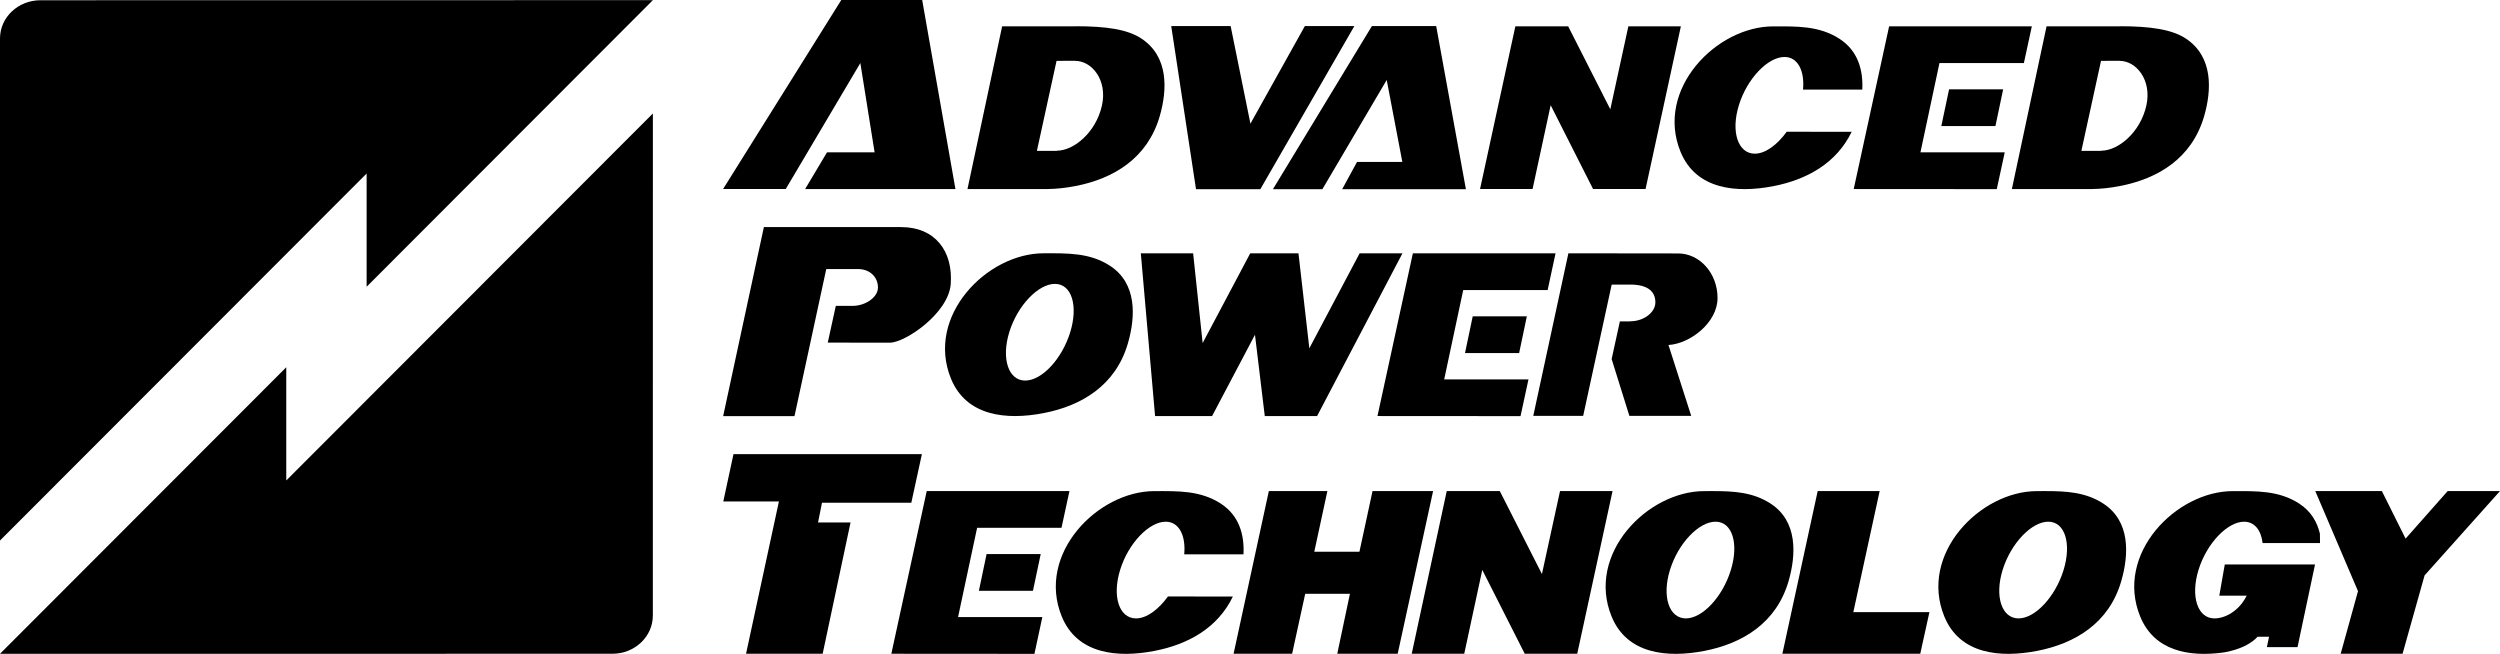 <?xml version="1.0" encoding="UTF-8"?>
<!-- Created with Inkscape (http://www.inkscape.org/) -->
<svg width="2685" height="702.25" version="1.1" viewBox="0 0 2685 702.25" xmlns="http://www.w3.org/2000/svg">
 <path d="m776.61 202.97 126.93-202.97h86.875l35.729 203.07h-161.46l23.542-39.479h51.094l-15.313-95.885-80.104 135.26h-67.292"/>
 <path d="m1257.9 28.021 26.614 175.21h69.062l100.99-175.21h-53.177l-58.437 104.79-21.25-104.79h-63.802"/>
 <path d="m1367.1 203.23 106.3-175.21h69.062l31.927 175.21h-132.92l15.99-29.323h48.646l-16.771-88.021-69.114 117.34h-53.125"/>
 <path d="m1301.8 446.82h-61.25l-15.312-174.74h56.198l10.208 96.354 51.094-96.354h51.823l11.667 101.98 54.01-101.98h45.99l-91.667 174.74h-56.198l-10.521-87.292-46.042 87.292"/>
 <path d="m1793.2 374.43 23.177 72.24h-66.406l-19.062-61.042 8.854-40.469h11.094v-0.104c14.896 0 27.031-9.74 27.031-20.312s-6.771-19.115-27.031-19.115l0.312 0.05h-20.208l-30.625 140.99h-53.594l37.708-174.58h33.229l84.583 0.104c23.438 0 42.396 21.458 42.396 47.865 0 26.406-29.427 49.115-52.76 50.469l1.303 3.906"/>
 <path d="m2628.8 527.4-45.208 51.094-25.469-51.094h-71.51l45.885 107.5-18.594 67.188h66.458l23.646-84.115 80.99-90.573h-56.198"/>
 <path d="m1952.2 527.4-37.917 174.69 148.07 0.05 9.844-44.688h-81.719l28.281-130.05h-66.562"/>
 <path d="m1553.8 527.4-37.604 174.69h56.406l19.375-90 45.573 90h56.406l37.917-174.69h-56.406l-19.427 89.115-45.26-89.115h-56.979"/>
 <path d="m1474.1 527.4-14.063 65.156h-48.49l14.063-65.156h-62.865l-37.864 174.69h62.864l14.062-64.375h48.021l-13.594 64.375h64.896l38.021-174.69h-65.052"/>
 <path d="m787.76 487.76-10.937 50.781h59.74l-35.313 163.59h82.292l29.948-141.04h-34.896l4.219-21.146h95.937l11.354-52.188h-202.34"/>
 <path d="m0 41.302c0-22.708 19.479-41.042 43.438-41.042l657.76-0.104-307.45 307.81v-121.61l-393.75 394.17v-539.22"/>
 <path d="m701.15 661.09c0 22.656-19.427 41.042-43.437 41.042l-657.71 0.05 307.45-307.76v121.61l393.75-394.17-0.053 539.22"/>
 <path d="m921.46 288.96c13.073 0 21.458 8.854 21.458 19.792 0 10.885-13.958 19.74-27.031 19.74h-18.229l-8.646 39.479h0.156l66.667 0.05c16.198 0 62.917-31.458 65.26-62.969 2.604-35.573-17.083-61.198-53.229-61.146v-0.05h-147.45l-43.75 203.07h76.615l34.115-157.92h34.063v-0.05"/>
 <path d="m1121 272.02c-61.198-0.05-127.13 67.552-99.629 134.69 16.615 40.625 60 44.596 99.375 36.992 41.302-7.969 77.604-30.013 90.625-74.961 8.333-28.698 9.889-64.362-19.277-83.32-21.823-14.166-45.885-13.398-71.094-13.398zm12.031 32.871c17.917 0.05 25.202 23.385 16.348 52.031-8.854 28.698-30.462 51.866-48.379 51.816-17.864-0.05-25.833-23.333-17.031-52.031 8.854-28.698 31.198-51.866 49.062-51.816z"/>
 <path d="m1324.1 640.68c-16.354 34.01-48.437 51.51-84.375 58.438-39.323 7.552-82.76 3.646-99.375-36.979-27.5-67.135 38.49-134.74 99.635-134.69 25.208 0 49.271-0.781 71.094 13.385 19.896 12.917 25.521 33.594 24.427 54.531h-63.646c1.875-20.365-5.677-35-19.792-35.052-17.917-0.05-40.26 23.125-49.062 51.823-8.854 28.698-0.885 51.979 17.031 52.031 11.302 0.05 24.167-9.427 34.323-23.542l69.74 0.05"/>
 <path d="m2197.2 527.43c-3.115-6e-3 -6.244 0.02-9.395 0.02-61.146-0.05-127.09 67.552-99.59 134.69 16.615 40.625 60 44.525 99.375 36.973 41.302-7.969 77.604-29.994 90.625-74.941 8.333-28.698 9.889-64.382-19.277-83.34-19.095-12.396-39.937-13.354-61.738-13.398zm2.676 32.871c17.865 0.05 25.221 23.385 16.367 52.031-8.854 28.698-30.534 51.886-48.398 51.836s-25.886-23.333-17.031-52.031c8.854-28.698 31.198-51.886 49.062-51.836z"/>
 <path d="m2491.6 573.23c-3.021-12.656-9.531-24.114-22.292-32.396-21.823-14.167-45.885-13.385-71.094-13.385-61.198-0.05-127.14 67.552-99.635 134.69 15.052 36.927 52.24 43.542 88.438 38.75 0 0 24.687-2.865 37.656-17.031h12.292l-2.344 11.198h32.917l18.802-88.802h-96.927l-5.885 33.49h29.427c-8.281 16.615-23.229 24.479-34.74 24.427-17.864-0.05-25.833-23.333-17.031-52.031 8.854-28.698 31.198-51.875 49.063-51.823 11.146 0.05 18.229 9.167 19.792 22.969h61.667l-0.107-10.052"/>
 <path d="m1839.9 527.43c-3.113-6e-3 -6.243 0.02-9.395 0.02-61.198-0.05-127.13 67.552-99.629 134.69 16.614 40.625 60.052 44.525 99.375 36.973 41.302-7.969 77.591-29.994 90.664-74.941 8.281-28.698 9.85-64.382-19.316-83.34-19.095-12.396-39.908-13.354-61.699-13.398zm2.637 32.871c17.917 0.05 25.202 23.385 16.348 52.031-8.802 28.698-30.462 51.886-48.379 51.836-17.864-0.05-25.827-23.333-16.973-52.031 8.802-28.698 31.139-51.886 49.004-51.836z"/>
 <path d="m1988.7 141.56c-16.406 33.958-48.49 51.51-84.375 58.438-39.375 7.552-82.812 3.646-99.427-36.979-27.448-67.135 38.49-134.74 99.635-134.69 25.208 0 49.271-0.781 71.146 13.385 19.844 12.917 25.469 33.594 24.427 54.531h-63.646c1.875-20.365-5.677-35-19.844-35.052-17.865-0.05-40.208 23.125-49.063 51.823-8.854 28.646-0.833 51.979 17.031 52.031 11.354 0.05 24.167-9.427 34.323-23.542l69.792 0.05"/>
 <path d="m1627.5 28.281-37.917 174.69h56.406l19.427-90 45.521 90h56.406l37.917-174.69h-56.406l-19.375 89.114-45.26-89.114h-56.719"/>
 <path d="m1155.1 28.177v0.1h-78.809l-37.227 174.8h85.977v-0.06c9.896-0.104 20-1.256 29.844-3.184 41.25-7.917 77.552-29.942 90.625-74.941 8.333-28.646 9.59-63.906-19.316-83.281-15-10.104-37.917-13.438-71.094-13.438zm-0.312 37.09v0.1c17.917 0.05 34.687 20.566 28.75 47.754-6.458 29.323-30.514 48.763-48.379 48.711v0.195h-21.523l21.094-96.66s15.684-0.1 20.059-0.1z"/>
 <path d="m2276.8 28.177v0.1h-78.809l-37.246 174.8h85.996v-0.06c9.896-0.104 20-1.256 29.844-3.184 41.302-7.917 77.552-29.942 90.625-74.941 8.333-28.646 9.59-63.906-19.316-83.281-15-10.104-38.802-13.438-71.094-13.438zm-0.273 37.09v0.1c17.864 0.05 34.648 20.566 28.711 47.754-6.458 29.323-30.534 48.763-48.398 48.711v0.195h-21.445l21.094-96.66s15.612-0.1 20.039-0.1z"/>
 <path d="m957.29 702.14 38.021-174.74h153.28l-8.542 39.427h-90.625l-20.469 95.885h90.521l-8.49 39.531-153.7-0.107"/>
 <path d="m1059.6 595.05-8.281 39.479h58.073l8.333-39.479h-58.125"/>
 <path d="m1479.4 446.82 38.021-174.74h153.23l-8.49 39.479h-90.677l-20.417 95.885h90.521l-8.542 39.479-153.65-0.104"/>
 <path d="m1581.7 339.74-8.281 39.479h58.125l8.281-39.479h-58.125"/>
 <path d="m1990.9 203.02 38.021-174.74h153.28l-8.542 39.427h-90.677l-20.417 95.885h90.521l-8.542 39.531-153.65-0.104"/>
 <path d="m2093.3 95.938-8.333 39.479h58.125l8.281-39.479h-58.073"/>
 <path d="m2759 532.6 5.312 16.354h-11.667l-4.219-15.781 1.771-8.594h6.927-1.199c3.542 0 7.656-2.344 7.656-4.896s-1.615-4.583-6.458-4.583h-8.958l-7.344 33.854h-10.937l9.01-41.875h24.479c5.625 0 11.823 5.156 11.562 11.51-0.26 8.073-10.625 12.708-16.198 13.021l0.26 0.99" display="none"/>
 <path d="m2749.7 570.89c23.698 0 42.917-19.219 42.917-42.917s-19.219-42.917-42.917-42.917c-23.646 0-42.864 19.219-42.864 42.917s19.219 42.917 42.864 42.917z" display="none" fill="none" stroke="#000" stroke-width="2.347"/>
</svg>
